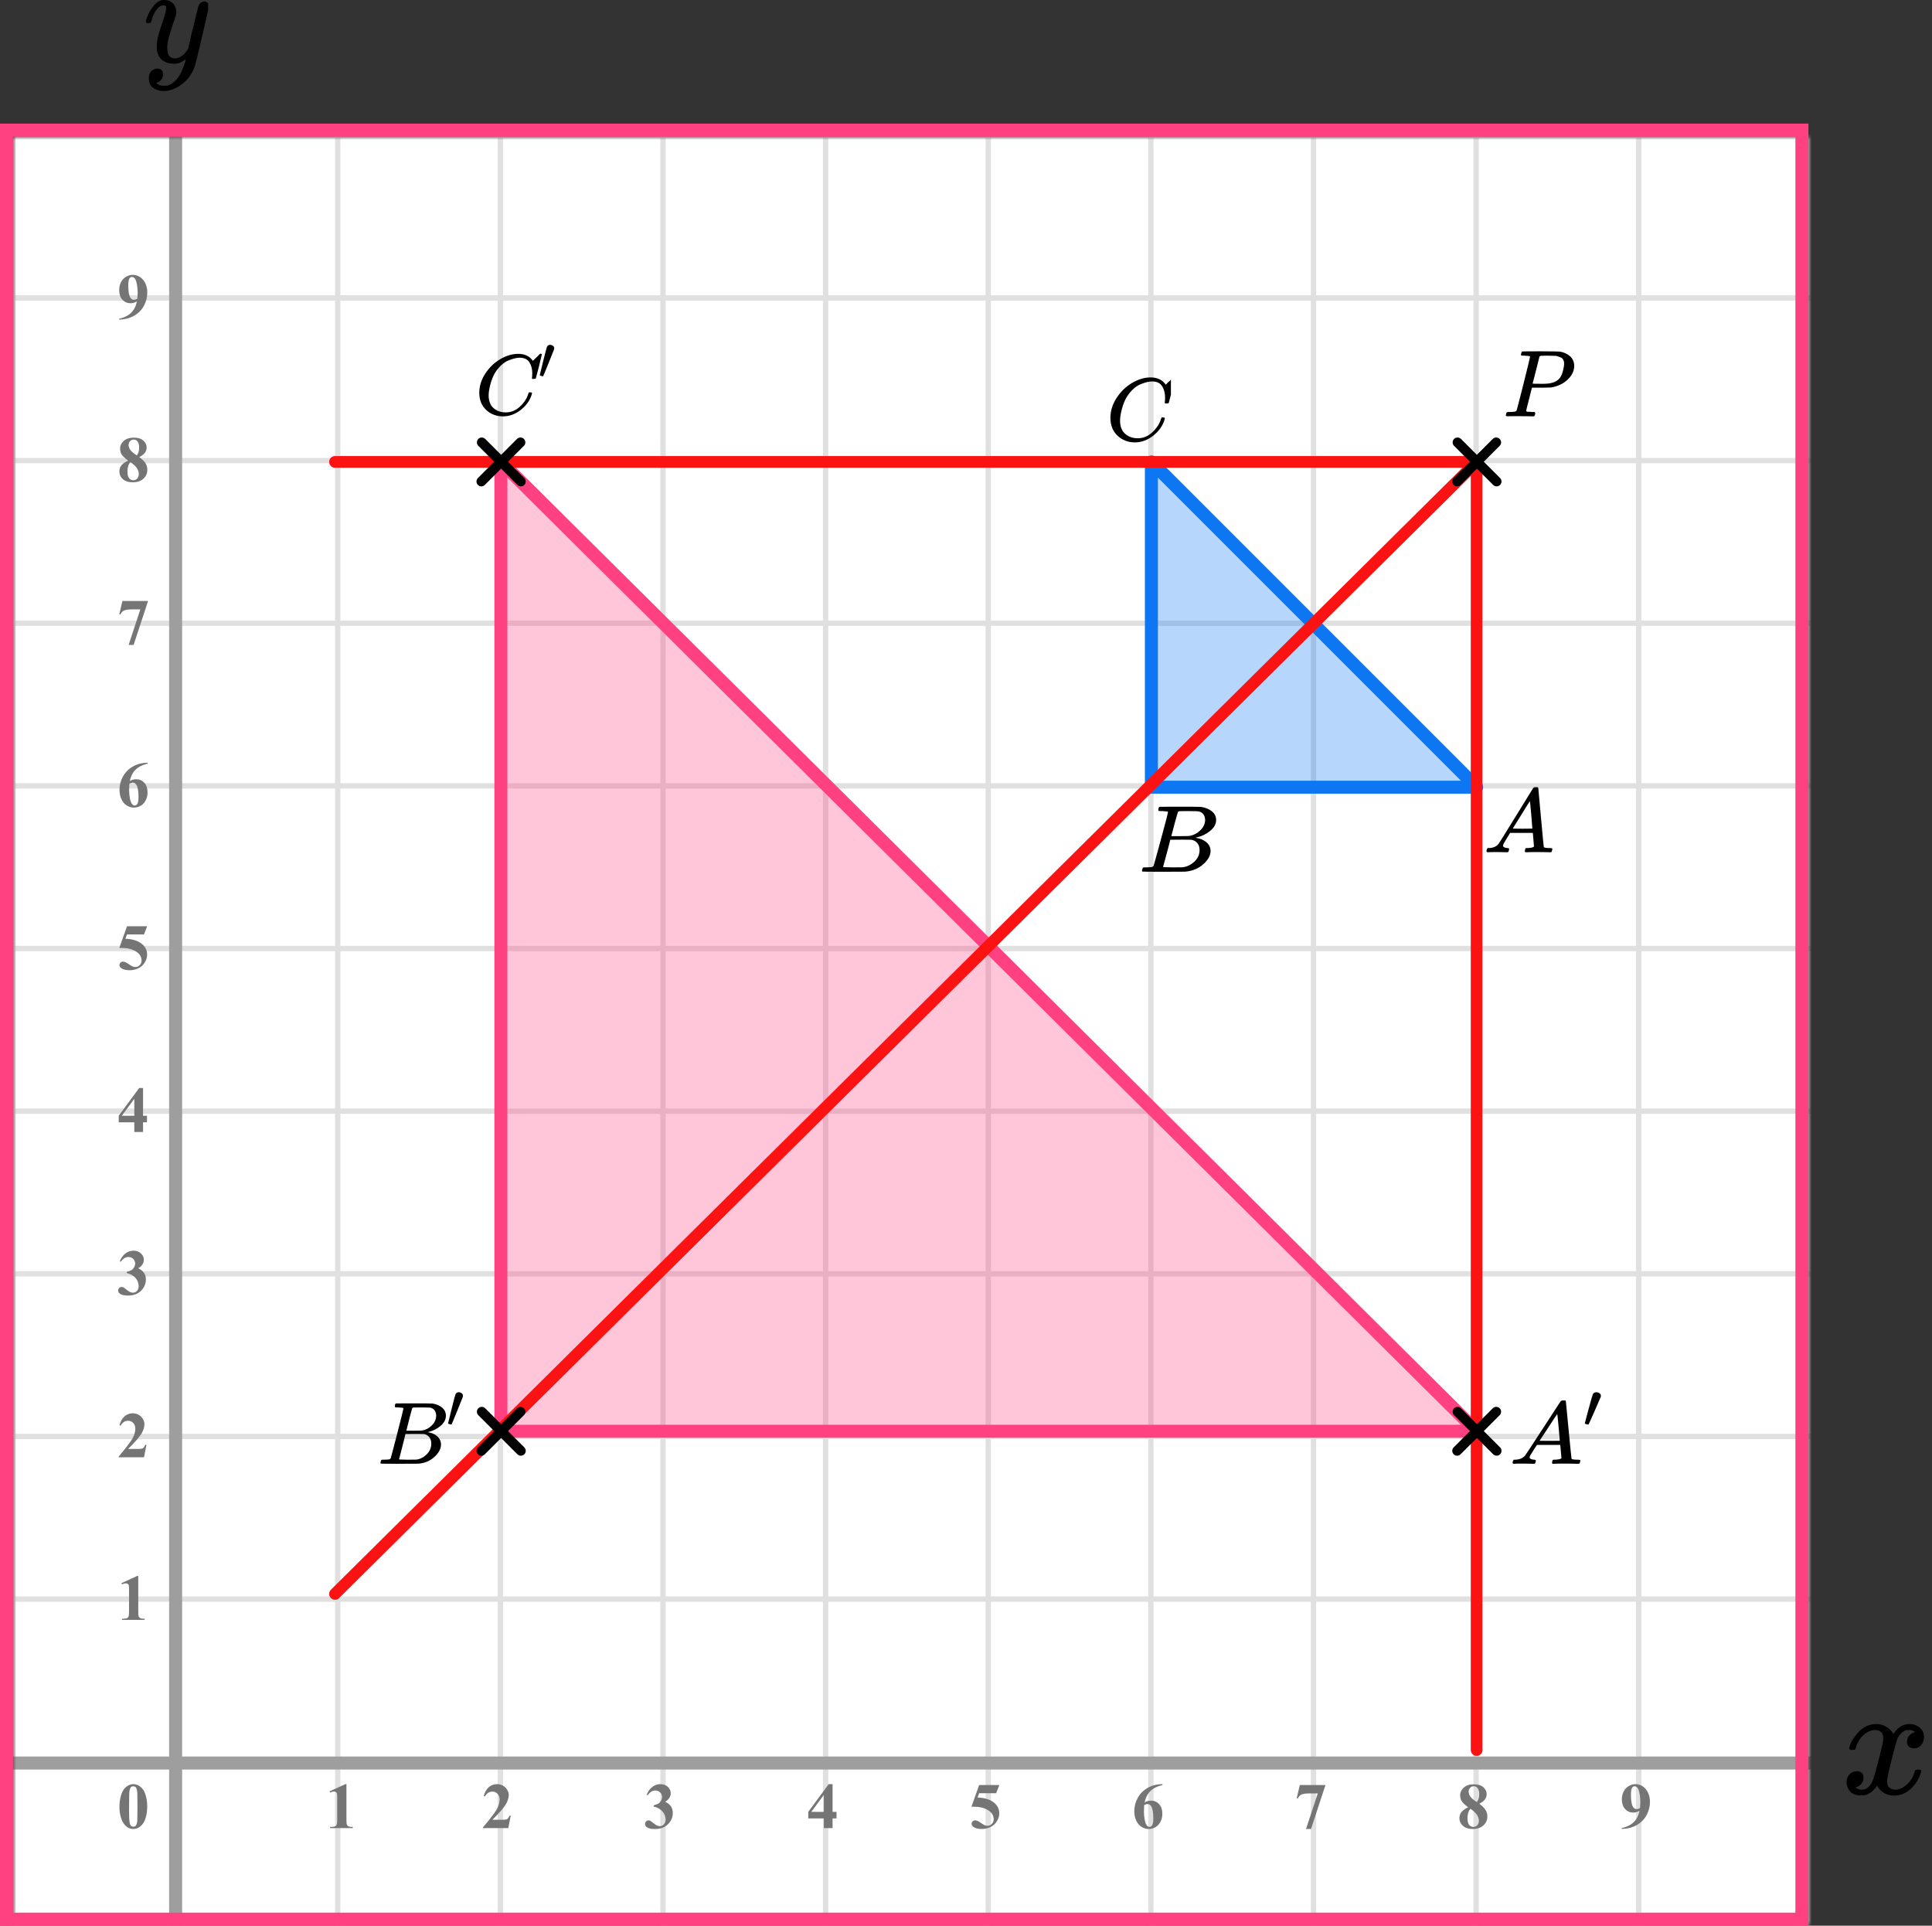 <?xml version="1.0" encoding="UTF-8"?> <svg xmlns="http://www.w3.org/2000/svg" width="297" height="296" viewBox="0 0 297 296" fill="none"><rect x="0" y="0" width="297" height="296" fill="#333333" stroke="none"/><mask id="mask0_2023:34005" style="mask-type:alpha" maskUnits="userSpaceOnUse" x="2" y="21" width="276" height="275"><rect x="2" y="21" width="276" height="275" fill="#C4C4C4"></rect></mask><g mask="url(#mask0_2023:34005)"><mask id="mask1_2023:34005" style="mask-type:alpha" maskUnits="userSpaceOnUse" x="-96" y="-113" width="500" height="494"><rect x="-96" y="-113" width="500" height="493.421" fill="white"></rect></mask><g mask="url(#mask1_2023:34005)"><rect x="-96" y="-113" width="501.645" height="493.421" fill="white"></rect><line x1="1.921" y1="387.418" x2="1.921" y2="-106.003" stroke="#E0E0E0" stroke-width="0.822"></line><line x1="26.922" y1="387.418" x2="26.922" y2="-106.003" stroke="#E0E0E0" stroke-width="0.82"></line><line x1="51.921" y1="387.418" x2="51.921" y2="-106.003" stroke="#E0E0E0" stroke-width="0.822"></line><line x1="76.921" y1="387.418" x2="76.921" y2="-106.003" stroke="#E0E0E0" stroke-width="0.822"></line><line x1="101.921" y1="387.418" x2="101.921" y2="-106.003" stroke="#E0E0E0" stroke-width="0.822"></line><line x1="126.922" y1="387.418" x2="126.922" y2="-106.003" stroke="#E0E0E0" stroke-width="0.82"></line><line x1="151.921" y1="387.418" x2="151.921" y2="-106.003" stroke="#E0E0E0" stroke-width="0.822"></line><line x1="176.921" y1="387.418" x2="176.921" y2="-106.003" stroke="#E0E0E0" stroke-width="0.822"></line><line x1="201.921" y1="387.418" x2="201.921" y2="-106.003" stroke="#E0E0E0" stroke-width="0.822"></line><line x1="226.922" y1="387.418" x2="226.922" y2="-106.003" stroke="#E0E0E0" stroke-width="0.82"></line><line x1="251.921" y1="387.418" x2="251.921" y2="-106.003" stroke="#E0E0E0" stroke-width="0.822"></line><line x1="276.921" y1="387.418" x2="276.921" y2="-106.003" stroke="#E0E0E0" stroke-width="0.822"></line><line x1="407.289" y1="295.799" x2="-105.869" y2="295.799" stroke="#E0E0E0" stroke-width="0.82"></line><line x1="407.289" y1="270.8" x2="-105.869" y2="270.8" stroke="#E0E0E0" stroke-width="0.822"></line><line x1="407.289" y1="245.8" x2="-105.869" y2="245.8" stroke="#E0E0E0" stroke-width="0.822"></line><line x1="407.289" y1="220.8" x2="-105.869" y2="220.8" stroke="#E0E0E0" stroke-width="0.822"></line><line x1="407.289" y1="195.799" x2="-105.869" y2="195.799" stroke="#E0E0E0" stroke-width="0.82"></line><line x1="407.289" y1="170.8" x2="-105.869" y2="170.8" stroke="#E0E0E0" stroke-width="0.822"></line><line x1="407.289" y1="145.8" x2="-105.869" y2="145.8" stroke="#E0E0E0" stroke-width="0.822"></line><line x1="407.289" y1="120.8" x2="-105.869" y2="120.8" stroke="#E0E0E0" stroke-width="0.822"></line><line x1="407.289" y1="95.799" x2="-105.869" y2="95.799" stroke="#E0E0E0" stroke-width="0.82"></line><line x1="407.289" y1="70.8" x2="-105.869" y2="70.8" stroke="#E0E0E0" stroke-width="0.822"></line><line x1="407.289" y1="45.8" x2="-105.869" y2="45.8" stroke="#E0E0E0" stroke-width="0.822"></line><line x1="407.289" y1="20.8" x2="-105.869" y2="20.8" stroke="#E0E0E0" stroke-width="0.822"></line></g><line x1="27" y1="9" x2="27" y2="343" stroke="#9E9E9E" stroke-width="2"></line><line x1="-42" y1="271" x2="280" y2="271" stroke="#9E9E9E" stroke-width="2"></line><path d="M177 71L227 121H177L177 71Z" fill="#0D77F3" fill-opacity="0.3" stroke="#0D77F3" stroke-width="2" stroke-linejoin="round"></path><path d="M77 71L227 220H77L77 71Z" fill="#FF4081" fill-opacity="0.3" stroke="#FF4081" stroke-width="2" stroke-linejoin="round"></path><path d="M227 71H51.5M227 71L51.5 245M227 71V269" stroke="#FB1313" stroke-width="1.8" stroke-linecap="round" stroke-linejoin="round"></path></g><path d="M22.634 277.689C22.634 278.35 22.541 278.967 22.355 279.54C22.245 279.892 22.095 280.18 21.906 280.404C21.721 280.629 21.509 280.808 21.271 280.941C21.034 281.072 20.775 281.137 20.495 281.137C20.176 281.137 19.888 281.055 19.631 280.893C19.374 280.73 19.146 280.497 18.947 280.194C18.804 279.973 18.679 279.678 18.571 279.311C18.431 278.812 18.361 278.298 18.361 277.768C18.361 277.048 18.462 276.387 18.664 275.785C18.83 275.287 19.082 274.906 19.421 274.643C19.759 274.376 20.117 274.242 20.495 274.242C20.879 274.242 21.237 274.374 21.569 274.638C21.905 274.898 22.15 275.25 22.307 275.692C22.525 276.301 22.634 276.967 22.634 277.689ZM21.13 277.68C21.13 276.521 21.123 275.845 21.11 275.653C21.078 275.201 21 274.895 20.876 274.735C20.795 274.631 20.663 274.579 20.48 274.579C20.34 274.579 20.23 274.618 20.148 274.696C20.028 274.81 19.947 275.012 19.904 275.302C19.862 275.588 19.841 276.592 19.841 278.314C19.841 279.252 19.873 279.88 19.939 280.199C19.987 280.43 20.057 280.585 20.148 280.663C20.24 280.741 20.36 280.78 20.51 280.78C20.672 280.78 20.795 280.728 20.876 280.624C21.013 280.442 21.091 280.16 21.11 279.779L21.13 277.68Z" fill="#757575"></path><path d="M21.257 242.242V247.657C21.257 248.064 21.275 248.325 21.311 248.438C21.346 248.549 21.421 248.64 21.535 248.712C21.649 248.784 21.831 248.819 22.082 248.819H22.233V249H18.747V248.819H18.923C19.206 248.819 19.408 248.787 19.528 248.722C19.649 248.657 19.73 248.567 19.773 248.453C19.815 248.339 19.836 248.074 19.836 247.657V244.225C19.836 243.919 19.821 243.728 19.792 243.653C19.763 243.575 19.707 243.51 19.626 243.458C19.548 243.403 19.457 243.375 19.352 243.375C19.186 243.375 18.985 243.427 18.747 243.531L18.659 243.355L21.096 242.242H21.257Z" fill="#757575"></path><path d="M22.141 224H18.244V223.893C19.439 222.47 20.163 221.513 20.417 221.021C20.674 220.53 20.803 220.05 20.803 219.581C20.803 219.239 20.697 218.956 20.485 218.731C20.274 218.504 20.015 218.39 19.709 218.39C19.208 218.39 18.819 218.64 18.542 219.142L18.361 219.078C18.537 218.453 18.804 217.991 19.162 217.691C19.52 217.392 19.934 217.242 20.402 217.242C20.738 217.242 21.044 217.32 21.32 217.477C21.597 217.633 21.814 217.848 21.97 218.121C22.126 218.391 22.204 218.645 22.204 218.883C22.204 219.316 22.084 219.755 21.843 220.201C21.514 220.803 20.796 221.643 19.689 222.721H21.12C21.472 222.721 21.7 222.706 21.804 222.677C21.911 222.647 21.999 222.599 22.067 222.53C22.136 222.459 22.225 222.311 22.336 222.086H22.512L22.141 224Z" fill="#757575"></path><path d="M19.48 195.68V195.509C19.851 195.401 20.108 195.302 20.251 195.211C20.394 195.117 20.518 194.975 20.622 194.786C20.726 194.594 20.778 194.4 20.778 194.205C20.778 193.935 20.679 193.704 20.48 193.512C20.285 193.316 20.041 193.219 19.748 193.219C19.292 193.219 18.905 193.46 18.586 193.941L18.405 193.878C18.64 193.334 18.939 192.926 19.304 192.652C19.672 192.379 20.08 192.242 20.529 192.242C20.988 192.242 21.366 192.382 21.662 192.662C21.962 192.942 22.111 193.269 22.111 193.644C22.111 193.888 22.041 194.124 21.901 194.352C21.765 194.576 21.548 194.775 21.252 194.947C21.633 195.133 21.922 195.362 22.121 195.636C22.323 195.906 22.424 196.246 22.424 196.656C22.424 197.346 22.173 197.934 21.672 198.419C21.174 198.901 20.505 199.142 19.665 199.142C19.105 199.142 18.697 199.049 18.439 198.863C18.254 198.733 18.161 198.565 18.161 198.36C18.161 198.211 18.215 198.084 18.322 197.979C18.43 197.872 18.553 197.818 18.693 197.818C18.801 197.818 18.902 197.841 18.996 197.887C19.048 197.913 19.232 198.056 19.548 198.316C19.867 198.574 20.165 198.702 20.441 198.702C20.682 198.702 20.889 198.608 21.061 198.419C21.234 198.227 21.32 197.984 21.32 197.691C21.32 197.245 21.164 196.835 20.852 196.461C20.539 196.083 20.082 195.823 19.48 195.68Z" fill="#757575"></path><path d="M18.249 171.505L21.394 167.242H21.989V171.505H22.595V172.516H21.989V174H20.646V172.516H18.249V171.505ZM18.723 171.505H20.646V168.893L18.723 171.505Z" fill="#757575"></path><path d="M19.523 142.379H22.624L22.131 143.639H19.523L19.274 144.298C20.398 144.34 21.262 144.62 21.867 145.138C22.365 145.564 22.614 146.095 22.614 146.729C22.614 147.136 22.499 147.535 22.268 147.926C22.037 148.313 21.711 148.613 21.291 148.824C20.871 149.033 20.41 149.137 19.909 149.137C19.369 149.137 18.954 149.036 18.664 148.834C18.462 148.691 18.361 148.528 18.361 148.346C18.361 148.206 18.413 148.082 18.518 147.975C18.625 147.867 18.749 147.813 18.889 147.813C19.016 147.813 19.144 147.84 19.274 147.892C19.405 147.944 19.628 148.08 19.943 148.302C20.142 148.438 20.313 148.533 20.456 148.585C20.557 148.624 20.671 148.644 20.798 148.644C21.065 148.644 21.291 148.546 21.477 148.351C21.665 148.155 21.76 147.921 21.76 147.647C21.76 147.075 21.473 146.609 20.9 146.251C20.328 145.893 19.605 145.714 18.732 145.714C18.645 145.714 18.513 145.715 18.337 145.719L19.523 142.379Z" fill="#757575"></path><path d="M22.697 117.242V117.379C22.108 117.529 21.634 117.722 21.276 117.96C20.922 118.194 20.64 118.481 20.432 118.819C20.227 119.155 20.067 119.571 19.953 120.069C20.096 119.972 20.215 119.908 20.31 119.879C20.521 119.814 20.734 119.781 20.949 119.781C21.444 119.781 21.856 119.962 22.185 120.323C22.517 120.681 22.683 121.171 22.683 121.793C22.683 122.229 22.593 122.63 22.414 122.994C22.235 123.359 21.981 123.64 21.652 123.839C21.324 124.037 20.972 124.137 20.598 124.137C20.191 124.137 19.815 124.026 19.47 123.805C19.125 123.58 18.855 123.253 18.659 122.823C18.467 122.394 18.371 121.926 18.371 121.422C18.371 120.68 18.549 119.99 18.903 119.352C19.261 118.71 19.768 118.201 20.422 117.823C21.079 117.442 21.838 117.249 22.697 117.242ZM19.89 120.465C19.864 120.914 19.851 121.243 19.851 121.451C19.851 121.9 19.893 122.335 19.977 122.755C20.065 123.175 20.184 123.469 20.334 123.639C20.441 123.759 20.568 123.819 20.715 123.819C20.865 123.819 20.998 123.733 21.115 123.561C21.232 123.385 21.291 123.03 21.291 122.496C21.291 121.598 21.182 120.978 20.964 120.636C20.824 120.414 20.635 120.304 20.398 120.304C20.267 120.304 20.098 120.357 19.89 120.465Z" fill="#757575"></path><path d="M19.773 99.137L21.574 93.673H20.202C19.665 93.673 19.261 93.743 18.991 93.883C18.802 93.981 18.646 94.164 18.523 94.435H18.337L18.815 92.379H22.761L20.539 99.137H19.773Z" fill="#757575"></path><path d="M21.408 70.26C21.874 70.602 22.196 70.921 22.375 71.217C22.557 71.51 22.648 71.847 22.648 72.228C22.648 72.761 22.447 73.214 22.043 73.585C21.643 73.953 21.097 74.137 20.407 74.137C19.753 74.137 19.247 73.976 18.889 73.653C18.531 73.331 18.352 72.937 18.352 72.472C18.352 72.117 18.454 71.806 18.659 71.539C18.867 71.272 19.213 71.028 19.694 70.807C19.17 70.406 18.833 70.079 18.684 69.825C18.537 69.571 18.464 69.277 18.464 68.941C18.464 68.499 18.651 68.11 19.025 67.774C19.403 67.436 19.919 67.267 20.573 67.267C21.205 67.267 21.69 67.416 22.028 67.716C22.37 68.012 22.541 68.368 22.541 68.785C22.541 69.098 22.448 69.374 22.263 69.615C22.08 69.853 21.796 70.068 21.408 70.26ZM21.037 70.011C21.158 69.848 21.247 69.666 21.306 69.464C21.364 69.262 21.394 69.041 21.394 68.8C21.394 68.377 21.302 68.053 21.12 67.828C20.983 67.656 20.795 67.569 20.554 67.569C20.336 67.569 20.15 67.649 19.997 67.809C19.844 67.965 19.768 68.16 19.768 68.394C19.768 68.632 19.852 68.88 20.021 69.137C20.194 69.391 20.533 69.682 21.037 70.011ZM20.061 71.041C19.96 71.132 19.888 71.215 19.846 71.29C19.781 71.404 19.722 71.57 19.67 71.788C19.618 72.006 19.592 72.234 19.592 72.472C19.592 72.778 19.631 73.035 19.709 73.243C19.787 73.448 19.898 73.596 20.041 73.688C20.188 73.779 20.337 73.824 20.49 73.824C20.728 73.824 20.928 73.738 21.091 73.565C21.254 73.39 21.335 73.15 21.335 72.848C21.335 72.216 20.91 71.614 20.061 71.041Z" fill="#757575"></path><path d="M18.308 49.137V49C18.848 48.876 19.305 48.694 19.68 48.453C20.057 48.212 20.355 47.914 20.573 47.56C20.795 47.205 20.949 46.796 21.037 46.334C20.835 46.438 20.663 46.511 20.52 46.554C20.38 46.593 20.231 46.612 20.075 46.612C19.574 46.612 19.156 46.432 18.82 46.07C18.488 45.709 18.322 45.214 18.322 44.586C18.322 44.15 18.412 43.751 18.591 43.39C18.773 43.025 19.032 42.743 19.367 42.545C19.703 42.343 20.051 42.242 20.412 42.242C20.799 42.242 21.166 42.353 21.511 42.574C21.856 42.796 22.131 43.116 22.336 43.536C22.541 43.956 22.644 44.435 22.644 44.972C22.644 45.668 22.476 46.336 22.141 46.974C21.809 47.612 21.312 48.124 20.651 48.512C19.991 48.896 19.209 49.104 18.308 49.137ZM21.11 45.924C21.143 45.559 21.159 45.239 21.159 44.962C21.159 44.37 21.091 43.818 20.954 43.307C20.876 43.023 20.76 42.815 20.607 42.682C20.526 42.61 20.42 42.574 20.29 42.574C20.127 42.574 20 42.644 19.909 42.784C19.782 42.976 19.719 43.342 19.719 43.883C19.719 44.785 19.826 45.406 20.041 45.748C20.181 45.969 20.37 46.08 20.607 46.08C20.734 46.08 20.902 46.028 21.11 45.924Z" fill="#757575"></path><path d="M53.257 274.242V279.657C53.257 280.064 53.275 280.325 53.31 280.438C53.346 280.549 53.421 280.64 53.535 280.712C53.649 280.784 53.831 280.819 54.082 280.819H54.233V281H50.747V280.819H50.923C51.206 280.819 51.408 280.787 51.528 280.722C51.649 280.657 51.73 280.567 51.773 280.453C51.815 280.339 51.836 280.074 51.836 279.657V276.225C51.836 275.919 51.821 275.728 51.792 275.653C51.763 275.575 51.707 275.51 51.626 275.458C51.548 275.403 51.457 275.375 51.352 275.375C51.187 275.375 50.985 275.427 50.747 275.531L50.659 275.355L53.096 274.242H53.257Z" fill="#757575"></path><path d="M78.141 281H74.244V280.893C75.439 279.47 76.163 278.513 76.417 278.021C76.674 277.53 76.803 277.05 76.803 276.581C76.803 276.239 76.697 275.956 76.485 275.731C76.274 275.504 76.015 275.39 75.709 275.39C75.208 275.39 74.819 275.64 74.542 276.142L74.361 276.078C74.537 275.453 74.804 274.991 75.162 274.691C75.52 274.392 75.934 274.242 76.402 274.242C76.738 274.242 77.044 274.32 77.32 274.477C77.597 274.633 77.814 274.848 77.97 275.121C78.126 275.391 78.204 275.645 78.204 275.883C78.204 276.316 78.084 276.755 77.843 277.201C77.514 277.803 76.796 278.643 75.689 279.721H77.12C77.472 279.721 77.7 279.706 77.804 279.677C77.911 279.647 77.999 279.599 78.067 279.53C78.136 279.459 78.225 279.311 78.336 279.086H78.512L78.141 281Z" fill="#757575"></path><path d="M100.479 277.68V277.509C100.851 277.401 101.108 277.302 101.251 277.211C101.394 277.117 101.518 276.975 101.622 276.786C101.726 276.594 101.778 276.4 101.778 276.205C101.778 275.935 101.679 275.704 101.48 275.512C101.285 275.316 101.041 275.219 100.748 275.219C100.292 275.219 99.905 275.46 99.586 275.941L99.405 275.878C99.64 275.334 99.939 274.926 100.304 274.652C100.672 274.379 101.08 274.242 101.529 274.242C101.988 274.242 102.366 274.382 102.662 274.662C102.962 274.942 103.111 275.269 103.111 275.644C103.111 275.888 103.041 276.124 102.901 276.352C102.765 276.576 102.548 276.775 102.252 276.947C102.633 277.133 102.923 277.362 103.121 277.636C103.323 277.906 103.424 278.246 103.424 278.656C103.424 279.346 103.173 279.934 102.672 280.419C102.174 280.901 101.505 281.142 100.665 281.142C100.105 281.142 99.697 281.049 99.439 280.863C99.254 280.733 99.161 280.565 99.161 280.36C99.161 280.211 99.215 280.084 99.322 279.979C99.43 279.872 99.553 279.818 99.693 279.818C99.801 279.818 99.902 279.841 99.996 279.887C100.048 279.913 100.232 280.056 100.548 280.316C100.867 280.574 101.165 280.702 101.441 280.702C101.682 280.702 101.889 280.608 102.062 280.419C102.234 280.227 102.32 279.984 102.32 279.691C102.32 279.245 102.164 278.835 101.852 278.461C101.539 278.083 101.082 277.823 100.479 277.68Z" fill="#757575"></path><path d="M124.249 278.505L127.394 274.242H127.989V278.505H128.595V279.516H127.989V281H126.646V279.516H124.249V278.505ZM124.723 278.505H126.646V275.893L124.723 278.505Z" fill="#757575"></path><path d="M150.523 274.379H153.624L153.131 275.639H150.523L150.274 276.298C151.397 276.34 152.262 276.62 152.867 277.138C153.365 277.564 153.614 278.095 153.614 278.729C153.614 279.136 153.499 279.535 153.268 279.926C153.036 280.313 152.711 280.613 152.291 280.824C151.871 281.033 151.41 281.137 150.909 281.137C150.369 281.137 149.954 281.036 149.664 280.834C149.462 280.691 149.361 280.528 149.361 280.346C149.361 280.206 149.413 280.082 149.518 279.975C149.625 279.867 149.749 279.813 149.889 279.813C150.016 279.813 150.144 279.84 150.274 279.892C150.405 279.944 150.628 280.08 150.943 280.302C151.142 280.438 151.313 280.533 151.456 280.585C151.557 280.624 151.671 280.644 151.798 280.644C152.065 280.644 152.291 280.546 152.477 280.351C152.665 280.155 152.76 279.921 152.76 279.647C152.76 279.075 152.473 278.609 151.9 278.251C151.327 277.893 150.605 277.714 149.732 277.714C149.645 277.714 149.513 277.715 149.337 277.719L150.523 274.379Z" fill="#757575"></path><path d="M178.697 274.242V274.379C178.108 274.529 177.634 274.722 177.276 274.96C176.922 275.194 176.64 275.481 176.432 275.819C176.227 276.155 176.067 276.571 175.953 277.069C176.096 276.972 176.215 276.908 176.31 276.879C176.521 276.814 176.734 276.781 176.949 276.781C177.444 276.781 177.856 276.962 178.185 277.323C178.517 277.681 178.683 278.171 178.683 278.793C178.683 279.229 178.593 279.63 178.414 279.994C178.235 280.359 177.981 280.64 177.652 280.839C177.324 281.037 176.972 281.137 176.598 281.137C176.191 281.137 175.815 281.026 175.47 280.805C175.125 280.58 174.854 280.253 174.659 279.823C174.467 279.394 174.371 278.926 174.371 278.422C174.371 277.68 174.549 276.99 174.903 276.352C175.261 275.71 175.768 275.201 176.422 274.823C177.079 274.442 177.838 274.249 178.697 274.242ZM175.89 277.465C175.864 277.914 175.851 278.243 175.851 278.451C175.851 278.9 175.893 279.335 175.978 279.755C176.065 280.175 176.184 280.469 176.334 280.639C176.441 280.759 176.568 280.819 176.715 280.819C176.865 280.819 176.998 280.733 177.115 280.561C177.232 280.385 177.291 280.03 177.291 279.496C177.291 278.598 177.182 277.978 176.964 277.636C176.824 277.414 176.635 277.304 176.397 277.304C176.267 277.304 176.098 277.357 175.89 277.465Z" fill="#757575"></path><path d="M200.772 281.137L202.574 275.673H201.202C200.665 275.673 200.261 275.743 199.991 275.883C199.802 275.98 199.646 276.164 199.522 276.435H199.337L199.815 274.379H203.761L201.539 281.137H200.772Z" fill="#757575"></path><path d="M227.408 277.26C227.874 277.602 228.196 277.921 228.375 278.217C228.557 278.51 228.648 278.847 228.648 279.228C228.648 279.761 228.447 280.214 228.043 280.585C227.643 280.953 227.097 281.137 226.407 281.137C225.753 281.137 225.247 280.976 224.889 280.653C224.531 280.331 224.352 279.937 224.352 279.472C224.352 279.117 224.454 278.806 224.659 278.539C224.868 278.272 225.213 278.028 225.694 277.807C225.17 277.406 224.833 277.079 224.684 276.825C224.537 276.571 224.464 276.277 224.464 275.941C224.464 275.499 224.651 275.11 225.025 274.774C225.403 274.436 225.919 274.267 226.573 274.267C227.205 274.267 227.69 274.416 228.028 274.716C228.37 275.012 228.541 275.368 228.541 275.785C228.541 276.098 228.448 276.374 228.263 276.615C228.08 276.853 227.796 277.068 227.408 277.26ZM227.037 277.011C227.158 276.848 227.247 276.666 227.306 276.464C227.364 276.262 227.394 276.041 227.394 275.8C227.394 275.377 227.302 275.053 227.12 274.828C226.983 274.656 226.795 274.569 226.554 274.569C226.336 274.569 226.15 274.649 225.997 274.809C225.844 274.965 225.768 275.16 225.768 275.395C225.768 275.632 225.852 275.88 226.021 276.137C226.194 276.391 226.533 276.682 227.037 277.011ZM226.061 278.041C225.96 278.132 225.888 278.215 225.846 278.29C225.781 278.404 225.722 278.57 225.67 278.788C225.618 279.006 225.592 279.234 225.592 279.472C225.592 279.778 225.631 280.035 225.709 280.243C225.787 280.448 225.898 280.596 226.041 280.688C226.188 280.779 226.337 280.824 226.49 280.824C226.728 280.824 226.928 280.738 227.091 280.565C227.254 280.39 227.335 280.15 227.335 279.848C227.335 279.216 226.91 278.614 226.061 278.041Z" fill="#757575"></path><path d="M249.308 281.137V281C249.848 280.876 250.305 280.694 250.68 280.453C251.057 280.212 251.355 279.914 251.573 279.56C251.795 279.205 251.949 278.796 252.037 278.334C251.835 278.438 251.663 278.511 251.52 278.554C251.38 278.593 251.231 278.612 251.075 278.612C250.574 278.612 250.156 278.432 249.82 278.07C249.488 277.709 249.322 277.214 249.322 276.586C249.322 276.15 249.412 275.751 249.591 275.39C249.773 275.025 250.032 274.743 250.367 274.545C250.702 274.343 251.051 274.242 251.412 274.242C251.799 274.242 252.166 274.353 252.511 274.574C252.856 274.796 253.131 275.116 253.336 275.536C253.541 275.956 253.644 276.435 253.644 276.972C253.644 277.668 253.476 278.336 253.141 278.974C252.809 279.612 252.312 280.124 251.651 280.512C250.991 280.896 250.209 281.104 249.308 281.137ZM252.11 277.924C252.143 277.559 252.159 277.239 252.159 276.962C252.159 276.369 252.091 275.818 251.954 275.307C251.876 275.023 251.76 274.815 251.607 274.682C251.526 274.61 251.42 274.574 251.29 274.574C251.127 274.574 251 274.644 250.909 274.784C250.782 274.976 250.719 275.342 250.719 275.883C250.719 276.785 250.826 277.406 251.041 277.748C251.181 277.969 251.37 278.08 251.607 278.08C251.734 278.08 251.902 278.028 252.11 277.924Z" fill="#757575"></path><path d="M284.272 268.717C284.386 268.037 284.826 267.252 285.593 266.362C286.36 265.472 287.307 265.018 288.432 265.002C289.003 265.002 289.526 265.148 289.999 265.439C290.472 265.731 290.823 266.095 291.051 266.532C291.737 265.512 292.561 265.002 293.523 265.002C294.127 265.002 294.649 265.18 295.09 265.536C295.53 265.892 295.759 266.37 295.775 266.969C295.775 267.438 295.661 267.818 295.432 268.11C295.204 268.401 294.984 268.579 294.772 268.644C294.559 268.709 294.372 268.741 294.209 268.741C293.899 268.741 293.646 268.652 293.45 268.474C293.254 268.296 293.156 268.061 293.156 267.77C293.156 267.025 293.564 266.516 294.38 266.24C294.2 266.03 293.874 265.925 293.401 265.925C293.189 265.925 293.034 265.941 292.936 265.973C292.316 266.232 291.859 266.766 291.565 267.576C290.586 271.153 290.097 273.24 290.097 273.839C290.097 274.292 290.227 274.616 290.488 274.81C290.749 275.005 291.035 275.102 291.345 275.102C291.949 275.102 292.544 274.835 293.132 274.301C293.719 273.766 294.119 273.111 294.331 272.334C294.38 272.172 294.429 272.083 294.478 272.067C294.527 272.051 294.657 272.035 294.869 272.018H294.967C295.212 272.018 295.334 272.083 295.334 272.213C295.334 272.229 295.318 272.318 295.286 272.48C295.024 273.402 294.519 274.22 293.768 274.932C293.017 275.644 292.145 276 291.149 276C290.007 276 289.142 275.49 288.555 274.471C287.886 275.474 287.119 275.976 286.254 275.976H286.107C285.308 275.976 284.737 275.765 284.394 275.345C284.051 274.924 283.872 274.479 283.855 274.009C283.855 273.491 284.01 273.07 284.321 272.747C284.631 272.423 284.998 272.261 285.422 272.261C286.124 272.261 286.474 272.601 286.474 273.281C286.474 273.605 286.376 273.888 286.181 274.131C285.985 274.373 285.797 274.535 285.618 274.616C285.438 274.697 285.332 274.738 285.3 274.738L285.226 274.762C285.226 274.778 285.275 274.81 285.373 274.859C285.471 274.908 285.601 274.964 285.765 275.029C285.928 275.094 286.083 275.118 286.23 275.102C286.817 275.102 287.323 274.738 287.747 274.009C287.894 273.75 288.082 273.2 288.31 272.358C288.538 271.517 288.767 270.643 288.995 269.736C289.224 268.83 289.354 268.296 289.387 268.134C289.469 267.697 289.509 267.381 289.509 267.187C289.509 266.734 289.387 266.41 289.142 266.216C288.897 266.022 288.62 265.925 288.31 265.925C287.657 265.925 287.045 266.184 286.474 266.702C285.903 267.22 285.503 267.883 285.275 268.692C285.242 268.838 285.202 268.919 285.153 268.935C285.104 268.951 284.973 268.968 284.761 268.984H284.418C284.321 268.887 284.272 268.798 284.272 268.717Z" fill="black"></path><line x1="224" y1="74.01" x2="230.01" y2="67.999" stroke="black" stroke-width="1.5" stroke-linecap="round"></line><line x1="0.75" y1="-0.75" x2="9.25" y2="-0.75" transform="matrix(-0.707 -0.707 -0.707 0.707 230.07 75.07)" stroke="black" stroke-width="1.5" stroke-linecap="round"></line><line x1="224" y1="223.01" x2="230.01" y2="216.999" stroke="black" stroke-width="1.5" stroke-linecap="round"></line><line x1="0.75" y1="-0.75" x2="9.25" y2="-0.75" transform="matrix(-0.707 -0.707 -0.707 0.707 230.07 224.07)" stroke="black" stroke-width="1.5" stroke-linecap="round"></line><line x1="74" y1="223.01" x2="80.01" y2="216.999" stroke="black" stroke-width="1.5" stroke-linecap="round"></line><line x1="0.75" y1="-0.75" x2="9.25" y2="-0.75" transform="matrix(-0.707 -0.707 -0.707 0.707 80.07 224.07)" stroke="black" stroke-width="1.5" stroke-linecap="round"></line><line x1="74" y1="74.01" x2="80.01" y2="67.999" stroke="black" stroke-width="1.5" stroke-linecap="round"></line><line x1="0.75" y1="-0.75" x2="9.25" y2="-0.75" transform="matrix(-0.707 -0.707 -0.707 0.707 80.07 75.07)" stroke="black" stroke-width="1.5" stroke-linecap="round"></line><g clip-path="url(#clip0_2023:34005)"><path d="M231.049 129.966C231.049 130.19 231.274 130.32 231.724 130.358C231.9 130.358 231.988 130.409 231.988 130.511C231.988 130.52 231.978 130.581 231.958 130.693C231.929 130.823 231.9 130.907 231.87 130.944C231.841 130.981 231.777 131 231.68 131C231.66 131 231.601 131 231.504 131C231.406 131 231.24 130.995 231.005 130.986C230.77 130.977 230.457 130.972 230.066 130.972C229.372 130.972 228.927 130.981 228.732 131H228.614C228.546 130.935 228.512 130.884 228.512 130.846C228.531 130.595 228.595 130.432 228.702 130.358H228.908C229.592 130.33 230.091 130.097 230.404 129.659C230.462 129.603 231.347 128.183 233.058 125.399C234.769 122.615 235.639 121.205 235.669 121.168C235.737 121.056 235.855 121 236.021 121H236.138H236.387C236.446 121.084 236.475 121.13 236.475 121.14L236.886 125.651C237.16 128.658 237.306 130.176 237.326 130.204C237.375 130.306 237.693 130.358 238.279 130.358C238.524 130.358 238.646 130.404 238.646 130.497C238.646 130.516 238.631 130.581 238.602 130.693C238.573 130.832 238.548 130.916 238.529 130.944C238.509 130.972 238.441 130.991 238.323 131C238.294 131 238.226 131 238.118 131C238.01 131 237.82 130.995 237.546 130.986C237.272 130.977 236.915 130.972 236.475 130.972C235.556 130.972 234.955 130.981 234.671 131H234.495C234.437 130.944 234.407 130.902 234.407 130.874C234.407 130.846 234.417 130.763 234.437 130.623C234.476 130.502 234.505 130.427 234.525 130.399L234.583 130.358H234.877C235.405 130.33 235.718 130.25 235.815 130.12L235.639 128.025H232.149L231.65 128.835C231.249 129.478 231.049 129.855 231.049 129.966ZM235.566 127.369C235.566 127.266 235.507 126.54 235.39 125.19C235.273 123.84 235.204 123.16 235.185 123.151L234.789 123.751C234.632 124.003 234.324 124.501 233.865 125.246L232.545 127.369L234.055 127.383C235.063 127.383 235.566 127.378 235.566 127.369Z" fill="black"></path></g><g clip-path="url(#clip1_2023:34005)"><path d="M178.653 124.673C178.369 124.673 178.2 124.669 178.147 124.659C178.095 124.649 178.068 124.595 178.068 124.498C178.068 124.234 178.126 124.073 178.242 124.015C178.253 124.005 178.938 124 180.298 124C183.027 124 184.466 124.01 184.614 124.029C185.278 124.127 185.831 124.347 186.274 124.688C186.716 125.03 186.943 125.479 186.953 126.035C186.953 126.66 186.648 127.221 186.036 127.719C185.425 128.217 184.724 128.553 183.934 128.729L183.776 128.773C184.45 128.861 185.004 129.085 185.436 129.447C185.868 129.808 186.089 130.257 186.1 130.794C186.1 131.506 185.72 132.194 184.961 132.858C184.202 133.522 183.27 133.898 182.163 133.985C182.089 133.995 180.977 134 178.827 134C176.719 134 175.65 133.99 175.618 133.971C175.576 133.941 175.555 133.902 175.555 133.854C175.555 133.785 175.565 133.717 175.586 133.649C175.639 133.463 175.692 133.361 175.744 133.341C175.787 133.331 175.866 133.327 175.982 133.327H176.076C176.361 133.327 176.677 133.312 177.025 133.283C177.173 133.253 177.273 133.195 177.325 133.107C177.357 133.068 177.736 131.711 178.464 129.037C179.191 126.362 179.554 124.952 179.554 124.805C179.554 124.737 179.254 124.693 178.653 124.673ZM185.262 126.035C185.262 125.742 185.183 125.469 185.025 125.215C184.866 124.961 184.608 124.796 184.25 124.717C184.176 124.698 183.691 124.683 182.795 124.673C182.585 124.673 182.363 124.673 182.131 124.673C181.9 124.673 181.715 124.678 181.578 124.688H181.373C181.214 124.698 181.114 124.747 181.072 124.835C181.051 124.874 180.882 125.459 180.566 126.592C180.566 126.621 180.561 126.65 180.55 126.679L180.06 128.524H181.341C182.195 128.524 182.685 128.514 182.811 128.495C183.444 128.397 184.008 128.114 184.503 127.646C184.998 127.177 185.251 126.64 185.262 126.035ZM184.408 130.647C184.408 130.218 184.287 129.861 184.044 129.578C183.802 129.295 183.486 129.129 183.096 129.081C183.033 129.071 182.595 129.066 181.784 129.066C180.54 129.066 179.913 129.071 179.902 129.081C179.902 129.1 179.813 129.456 179.634 130.149C179.454 130.842 179.27 131.531 179.08 132.214L178.796 133.239C178.796 133.278 178.859 133.297 178.985 133.297C179.112 133.297 179.539 133.307 180.266 133.327C181.204 133.327 181.71 133.322 181.784 133.312C182.437 133.244 183.038 132.96 183.586 132.463C184.134 131.965 184.408 131.36 184.408 130.647Z" fill="black"></path></g><g clip-path="url(#clip2_2023:34005)"><path d="M170.699 64.231C170.699 63.176 171.012 62.163 171.636 61.191C172.261 60.219 173.049 59.449 174 58.88C174.951 58.312 175.902 58.023 176.852 58.014C177.692 58.014 178.358 58.248 178.852 58.715C178.936 58.807 179.006 58.885 179.062 58.949C179.118 59.013 179.155 59.059 179.174 59.087L179.188 59.128C179.216 59.128 179.342 59.009 179.566 58.77C179.631 58.715 179.701 58.651 179.775 58.578C179.85 58.504 179.924 58.431 179.999 58.358C180.074 58.284 180.12 58.234 180.139 58.206L180.349 58H180.433C180.563 58 180.628 58.032 180.628 58.096C180.628 58.133 180.479 58.761 180.181 59.981C179.845 61.255 179.677 61.897 179.677 61.907C179.659 61.952 179.635 61.98 179.607 61.989C179.58 61.998 179.496 62.007 179.356 62.017H179.132C179.076 61.962 179.048 61.92 179.048 61.893C179.048 61.883 179.053 61.851 179.062 61.796C179.071 61.741 179.081 61.65 179.09 61.521C179.099 61.393 179.104 61.246 179.104 61.081C179.104 60.43 178.955 59.861 178.657 59.376C178.358 58.889 177.85 58.642 177.132 58.633C176.89 58.633 176.629 58.665 176.349 58.729C176.069 58.793 175.734 58.903 175.342 59.059C174.951 59.215 174.564 59.472 174.181 59.829C173.799 60.187 173.459 60.614 173.161 61.109C172.862 61.631 172.624 62.241 172.447 62.938C172.27 63.635 172.182 64.204 172.182 64.644C172.182 65.689 172.536 66.441 173.244 66.9C173.692 67.211 174.242 67.367 174.895 67.367C175.743 67.367 176.498 67.055 177.16 66.432C177.822 65.808 178.26 65.13 178.475 64.396C178.512 64.277 178.54 64.208 178.559 64.19C178.577 64.171 178.652 64.162 178.782 64.162C178.969 64.162 179.062 64.204 179.062 64.286C179.062 64.332 179.057 64.373 179.048 64.41C178.778 65.391 178.2 66.235 177.314 66.941C176.428 67.647 175.477 68 174.461 68C173.408 68 172.517 67.656 171.79 66.968C171.063 66.281 170.699 65.368 170.699 64.231Z" fill="black"></path></g><g clip-path="url(#clip3_2023:34005)"><path d="M22.43 3.354C22.43 3.152 22.532 2.806 22.736 2.315C22.94 1.825 23.266 1.313 23.715 0.779C24.164 0.245 24.667 -0.014 25.225 0C25.783 0 26.232 0.166 26.572 0.498C26.912 0.829 27.088 1.291 27.102 1.883C27.075 2.157 27.055 2.308 27.041 2.337C27.041 2.38 26.932 2.712 26.714 3.332C26.497 3.953 26.272 4.652 26.041 5.431C25.81 6.21 25.701 6.83 25.715 7.292C25.715 7.912 25.81 8.345 26 8.59C26.191 8.836 26.476 8.965 26.857 8.98C27.17 8.98 27.463 8.901 27.735 8.742C28.007 8.583 28.218 8.417 28.367 8.244C28.517 8.071 28.7 7.833 28.918 7.53C28.918 7.516 28.952 7.371 29.02 7.097C29.088 6.823 29.183 6.398 29.306 5.821C29.428 5.244 29.557 4.71 29.693 4.219C30.21 2.056 30.496 0.923 30.55 0.822C30.727 0.433 31.02 0.238 31.428 0.238C31.605 0.238 31.747 0.289 31.856 0.389C31.965 0.49 32.04 0.577 32.081 0.649C32.121 0.721 32.135 0.786 32.121 0.844C32.121 1.031 31.788 2.546 31.122 5.388C30.455 8.23 30.074 9.788 29.979 10.062C29.598 11.259 28.938 12.211 28 12.918C27.061 13.625 26.123 13.986 25.184 14C24.572 14 24.035 13.841 23.572 13.524C23.11 13.207 22.879 12.731 22.879 12.096C22.879 11.778 22.926 11.512 23.021 11.295C23.117 11.079 23.246 10.92 23.409 10.819C23.572 10.718 23.708 10.646 23.817 10.603C23.926 10.559 24.042 10.538 24.164 10.538C24.762 10.538 25.062 10.841 25.062 11.447C25.062 11.735 24.98 11.988 24.817 12.204C24.654 12.42 24.497 12.565 24.348 12.637C24.198 12.709 24.11 12.745 24.082 12.745L24.021 12.767C24.048 12.839 24.178 12.925 24.409 13.026C24.64 13.127 24.871 13.178 25.102 13.178H25.266C25.497 13.178 25.674 13.163 25.796 13.134C26.245 13.005 26.66 12.731 27.041 12.312C27.422 11.894 27.714 11.447 27.918 10.971C28.122 10.495 28.279 10.091 28.387 9.759C28.496 9.427 28.551 9.211 28.551 9.11L28.428 9.196C28.347 9.254 28.218 9.333 28.041 9.434C27.864 9.535 27.687 9.622 27.51 9.694C27.238 9.766 26.973 9.802 26.714 9.802C26.089 9.802 25.538 9.643 25.062 9.326C24.586 9.009 24.273 8.497 24.123 7.79C24.11 7.689 24.103 7.465 24.103 7.119C24.103 6.297 24.341 5.222 24.817 3.895C25.293 2.568 25.531 1.724 25.531 1.363C25.531 1.349 25.531 1.334 25.531 1.32C25.531 1.19 25.531 1.104 25.531 1.06C25.531 1.017 25.504 0.967 25.449 0.909C25.395 0.851 25.32 0.822 25.225 0.822H25.143C24.831 0.822 24.545 0.959 24.286 1.233C24.028 1.507 23.824 1.803 23.674 2.121C23.525 2.438 23.409 2.741 23.327 3.029C23.246 3.318 23.191 3.477 23.164 3.505C23.137 3.534 23.028 3.549 22.838 3.549H22.552C22.471 3.462 22.43 3.397 22.43 3.354Z" fill="black"></path></g><g clip-path="url(#clip4_2023:34005)"><path d="M235.204 54.805C235.204 54.737 234.926 54.693 234.37 54.673C234.135 54.673 233.984 54.669 233.916 54.659C233.847 54.649 233.813 54.6 233.813 54.512C233.813 54.503 233.823 54.449 233.842 54.351C233.901 54.156 233.945 54.049 233.974 54.029C234.003 54.01 234.95 54 236.815 54C238.67 54.01 239.661 54.024 239.788 54.044C240.413 54.151 240.936 54.39 241.356 54.761C241.775 55.132 241.99 55.625 242 56.24C242 56.992 241.678 57.68 241.033 58.304C240.36 58.968 239.491 59.388 238.426 59.564C238.358 59.574 237.845 59.583 236.889 59.593H235.497L235.058 61.335C234.765 62.468 234.619 63.068 234.619 63.136C234.619 63.175 234.623 63.2 234.633 63.209C234.643 63.219 234.677 63.239 234.736 63.268C234.794 63.297 234.877 63.307 234.985 63.297C235.092 63.288 235.253 63.297 235.468 63.327H235.922C235.981 63.414 236.01 63.468 236.01 63.488C236.01 63.644 235.976 63.79 235.907 63.927C235.859 63.976 235.78 64 235.673 64C235.644 64 235.463 63.995 235.131 63.985C234.799 63.976 234.311 63.971 233.667 63.971C233.061 63.971 232.597 63.971 232.275 63.971C231.953 63.971 231.777 63.976 231.748 63.985C231.572 63.985 231.484 63.937 231.484 63.839C231.484 63.819 231.499 63.751 231.528 63.634C231.567 63.478 231.606 63.39 231.645 63.37C231.685 63.351 231.797 63.336 231.982 63.327C232.246 63.327 232.539 63.312 232.861 63.283C232.998 63.253 233.091 63.195 233.139 63.107C233.169 63.068 233.52 61.711 234.194 59.037C234.868 56.362 235.204 54.952 235.204 54.805ZM240.447 55.889C240.447 55.762 240.438 55.659 240.418 55.581C240.399 55.503 240.355 55.396 240.286 55.259C240.218 55.123 240.096 55.015 239.92 54.937C239.744 54.859 239.505 54.781 239.203 54.703C239.134 54.693 238.744 54.683 238.031 54.673C237.865 54.673 237.694 54.673 237.518 54.673C237.343 54.673 237.201 54.678 237.094 54.688C236.986 54.698 236.928 54.698 236.918 54.688C236.791 54.698 236.703 54.742 236.654 54.82C236.635 54.879 236.542 55.254 236.376 55.947C236.21 56.64 236.039 57.314 235.863 57.968C235.688 58.622 235.6 58.954 235.6 58.963C235.6 58.983 235.995 58.993 236.786 58.993H236.962H237.299C238.392 58.993 239.173 58.749 239.642 58.261C239.906 57.997 240.106 57.611 240.242 57.104C240.379 56.596 240.447 56.191 240.447 55.889Z" fill="black"></path></g><path d="M235.136 223.994C235.136 224.211 235.367 224.338 235.83 224.375C236.011 224.375 236.101 224.424 236.101 224.524C236.101 224.533 236.091 224.592 236.071 224.701C236.041 224.828 236.011 224.909 235.981 224.946C235.951 224.982 235.885 225 235.785 225C235.765 225 235.704 225 235.604 225C235.503 225 235.332 224.995 235.091 224.986C234.85 224.977 234.528 224.973 234.126 224.973C233.412 224.973 232.955 224.982 232.754 225H232.633C232.563 224.937 232.527 224.887 232.527 224.85C232.547 224.606 232.613 224.447 232.723 224.375H232.935C233.638 224.347 234.151 224.121 234.473 223.695C234.533 223.64 235.443 222.258 237.202 219.548C238.962 216.837 239.856 215.464 239.887 215.428C239.957 215.319 240.078 215.265 240.248 215.265H240.369H240.625C240.686 215.346 240.716 215.391 240.716 215.4L241.138 219.792C241.42 222.72 241.571 224.198 241.591 224.225C241.641 224.325 241.968 224.375 242.571 224.375C242.822 224.375 242.948 224.42 242.948 224.511C242.948 224.529 242.933 224.592 242.903 224.701C242.872 224.837 242.847 224.918 242.827 224.946C242.807 224.973 242.737 224.991 242.616 225C242.586 225 242.516 225 242.405 225C242.294 225 242.098 224.995 241.817 224.986C241.535 224.977 241.168 224.973 240.716 224.973C239.771 224.973 239.153 224.982 238.861 225H238.68C238.62 224.946 238.59 224.905 238.59 224.878C238.59 224.85 238.6 224.769 238.62 224.633C238.66 224.515 238.69 224.443 238.71 224.415L238.771 224.375H239.072C239.615 224.347 239.937 224.27 240.037 224.143L239.856 222.104H236.267L235.755 222.892C235.342 223.518 235.136 223.885 235.136 223.994ZM239.781 221.465C239.781 221.365 239.721 220.658 239.6 219.344C239.479 218.029 239.409 217.368 239.389 217.358L238.982 217.943C238.821 218.188 238.504 218.673 238.032 219.398L236.674 221.465L238.228 221.478C239.263 221.478 239.781 221.474 239.781 221.465Z" fill="black"></path><path d="M244.151 218.971C244.109 218.971 244.013 218.951 243.863 218.913C243.714 218.875 243.636 218.836 243.629 218.798C243.629 218.753 243.824 218.009 244.215 216.567C244.606 215.125 244.823 214.372 244.866 214.308C244.972 214.103 245.157 214.001 245.42 214.001C245.562 214.001 245.712 214.049 245.868 214.145C246.024 214.241 246.102 214.382 246.102 214.568C246.102 214.6 246.095 214.648 246.081 214.712C246.074 214.757 245.765 215.472 245.154 216.856C244.542 218.24 244.226 218.939 244.205 218.951C244.183 218.964 244.166 218.971 244.151 218.971Z" fill="black"></path><g clip-path="url(#clip5_2023:34005)"><path d="M61.223 216.339C60.972 216.339 60.823 216.334 60.776 216.325C60.73 216.316 60.706 216.266 60.706 216.176C60.706 215.931 60.758 215.781 60.86 215.727C60.869 215.718 61.474 215.713 62.674 215.713C65.082 215.713 66.352 215.722 66.482 215.74C67.068 215.831 67.556 216.035 67.947 216.352C68.338 216.67 68.538 217.087 68.547 217.603C68.547 218.183 68.277 218.705 67.738 219.167C67.198 219.629 66.58 219.942 65.882 220.105L65.743 220.146C66.338 220.227 66.826 220.436 67.208 220.771C67.589 221.107 67.784 221.524 67.794 222.022C67.794 222.684 67.459 223.323 66.789 223.939C66.12 224.556 65.296 224.905 64.32 224.986C64.255 224.995 63.273 225 61.376 225C59.516 225 58.572 224.991 58.544 224.973C58.507 224.946 58.488 224.909 58.488 224.864C58.488 224.801 58.498 224.737 58.516 224.674C58.563 224.501 58.609 224.406 58.656 224.388C58.693 224.379 58.763 224.375 58.865 224.375H58.949C59.2 224.375 59.479 224.361 59.786 224.334C59.916 224.307 60.004 224.252 60.051 224.171C60.079 224.134 60.413 222.874 61.055 220.391C61.697 217.907 62.018 216.597 62.018 216.461C62.018 216.398 61.753 216.357 61.223 216.339ZM67.054 217.603C67.054 217.331 66.984 217.077 66.845 216.842C66.705 216.606 66.478 216.452 66.161 216.379C66.096 216.361 65.668 216.348 64.878 216.339C64.692 216.339 64.496 216.339 64.292 216.339C64.087 216.339 63.925 216.343 63.804 216.352H63.622C63.483 216.361 63.394 216.407 63.357 216.488C63.339 216.525 63.19 217.068 62.911 218.12C62.911 218.147 62.906 218.174 62.897 218.201L62.464 219.915H63.594C64.348 219.915 64.78 219.906 64.892 219.888C65.45 219.797 65.947 219.534 66.385 219.099C66.822 218.664 67.045 218.165 67.054 217.603ZM66.301 221.886C66.301 221.487 66.194 221.157 65.98 220.894C65.766 220.631 65.487 220.477 65.143 220.431C65.087 220.422 64.701 220.418 63.985 220.418C62.888 220.418 62.334 220.422 62.325 220.431C62.325 220.45 62.246 220.78 62.088 221.424C61.929 222.068 61.767 222.707 61.599 223.341L61.348 224.293C61.348 224.329 61.404 224.347 61.516 224.347C61.627 224.347 62.004 224.356 62.646 224.375C63.473 224.375 63.92 224.37 63.985 224.361C64.562 224.297 65.092 224.035 65.575 223.572C66.059 223.11 66.301 222.548 66.301 221.886Z" fill="black"></path><path d="M69.366 218.971C69.327 218.971 69.238 218.951 69.1 218.913C68.962 218.875 68.889 218.836 68.883 218.798C68.883 218.753 69.064 218.009 69.425 216.567C69.787 215.125 69.987 214.372 70.027 214.308C70.126 214.103 70.297 214.001 70.54 214.001C70.671 214.001 70.809 214.049 70.954 214.145C71.099 214.241 71.171 214.382 71.171 214.568C71.171 214.6 71.165 214.648 71.151 214.712C71.145 214.757 70.859 215.472 70.293 216.856C69.728 218.24 69.435 218.939 69.415 218.951C69.396 218.964 69.379 218.971 69.366 218.971Z" fill="black"></path></g><g clip-path="url(#clip6_2023:34005)"><path d="M73.68 60.373C73.68 59.358 73.982 58.383 74.587 57.448C75.192 56.512 75.956 55.771 76.877 55.224C77.798 54.677 78.719 54.399 79.64 54.39C80.453 54.39 81.099 54.615 81.578 55.065C81.659 55.153 81.727 55.228 81.781 55.29C81.835 55.352 81.871 55.396 81.889 55.422L81.903 55.462C81.93 55.462 82.052 55.347 82.268 55.118C82.332 55.065 82.399 55.003 82.472 54.933C82.544 54.862 82.616 54.791 82.688 54.721C82.761 54.65 82.806 54.602 82.824 54.575L83.027 54.377H83.108C83.235 54.377 83.298 54.407 83.298 54.469C83.298 54.505 83.153 55.109 82.865 56.283C82.539 57.509 82.377 58.127 82.377 58.136C82.359 58.18 82.336 58.207 82.309 58.215C82.282 58.224 82.201 58.233 82.065 58.242H81.849C81.794 58.189 81.767 58.149 81.767 58.123C81.767 58.114 81.772 58.083 81.781 58.03C81.79 57.977 81.799 57.889 81.808 57.765C81.817 57.642 81.821 57.501 81.821 57.342C81.821 56.715 81.677 56.168 81.388 55.7C81.099 55.233 80.607 54.994 79.911 54.986C79.677 54.986 79.424 55.016 79.153 55.078C78.882 55.14 78.557 55.246 78.177 55.396C77.798 55.546 77.423 55.793 77.053 56.137C76.683 56.481 76.353 56.892 76.064 57.368C75.775 57.871 75.545 58.458 75.373 59.129C75.201 59.799 75.116 60.347 75.116 60.77C75.116 61.776 75.459 62.5 76.145 62.941C76.579 63.241 77.112 63.391 77.744 63.391C78.566 63.391 79.297 63.091 79.938 62.491C80.58 61.891 81.004 61.238 81.212 60.532C81.248 60.417 81.275 60.351 81.293 60.333C81.311 60.316 81.383 60.307 81.51 60.307C81.69 60.307 81.781 60.347 81.781 60.426C81.781 60.47 81.776 60.51 81.767 60.545C81.505 61.489 80.945 62.301 80.087 62.981C79.229 63.66 78.308 64 77.324 64C76.303 64 75.441 63.669 74.736 63.007C74.032 62.345 73.68 61.467 73.68 60.373Z" fill="black"></path><path d="M83.446 57.84C83.408 57.84 83.321 57.821 83.187 57.784C83.053 57.746 82.983 57.709 82.977 57.671C82.977 57.628 83.152 56.904 83.503 55.5C83.855 54.096 84.049 53.363 84.088 53.301C84.183 53.101 84.349 53.001 84.586 53.001C84.713 53.001 84.847 53.048 84.988 53.142C85.128 53.235 85.199 53.373 85.199 53.554C85.199 53.585 85.192 53.632 85.179 53.694C85.173 53.738 84.895 54.433 84.346 55.781C83.797 57.129 83.513 57.809 83.494 57.821C83.475 57.834 83.459 57.84 83.446 57.84Z" fill="black"></path></g><rect x="1" y="20" width="276" height="275" stroke="#FF4081" stroke-width="2"></rect><defs><clipPath id="clip0_2023:34005"><rect width="11" height="10" fill="white" transform="translate(228 121)"></rect></clipPath><clipPath id="clip1_2023:34005"><rect width="12" height="10" fill="white" transform="translate(175 124)"></rect></clipPath><clipPath id="clip2_2023:34005"><rect width="10" height="10" fill="white" transform="translate(170 58)"></rect></clipPath><clipPath id="clip3_2023:34005"><rect width="10" height="14" fill="white" transform="translate(22)"></rect></clipPath><clipPath id="clip4_2023:34005"><rect width="11" height="10" fill="white" transform="translate(231 54)"></rect></clipPath><clipPath id="clip5_2023:34005"><rect width="14" height="11" fill="white" transform="translate(58 214)"></rect></clipPath><clipPath id="clip6_2023:34005"><rect width="13" height="11" fill="white" transform="translate(73 53)"></rect></clipPath></defs></svg> 